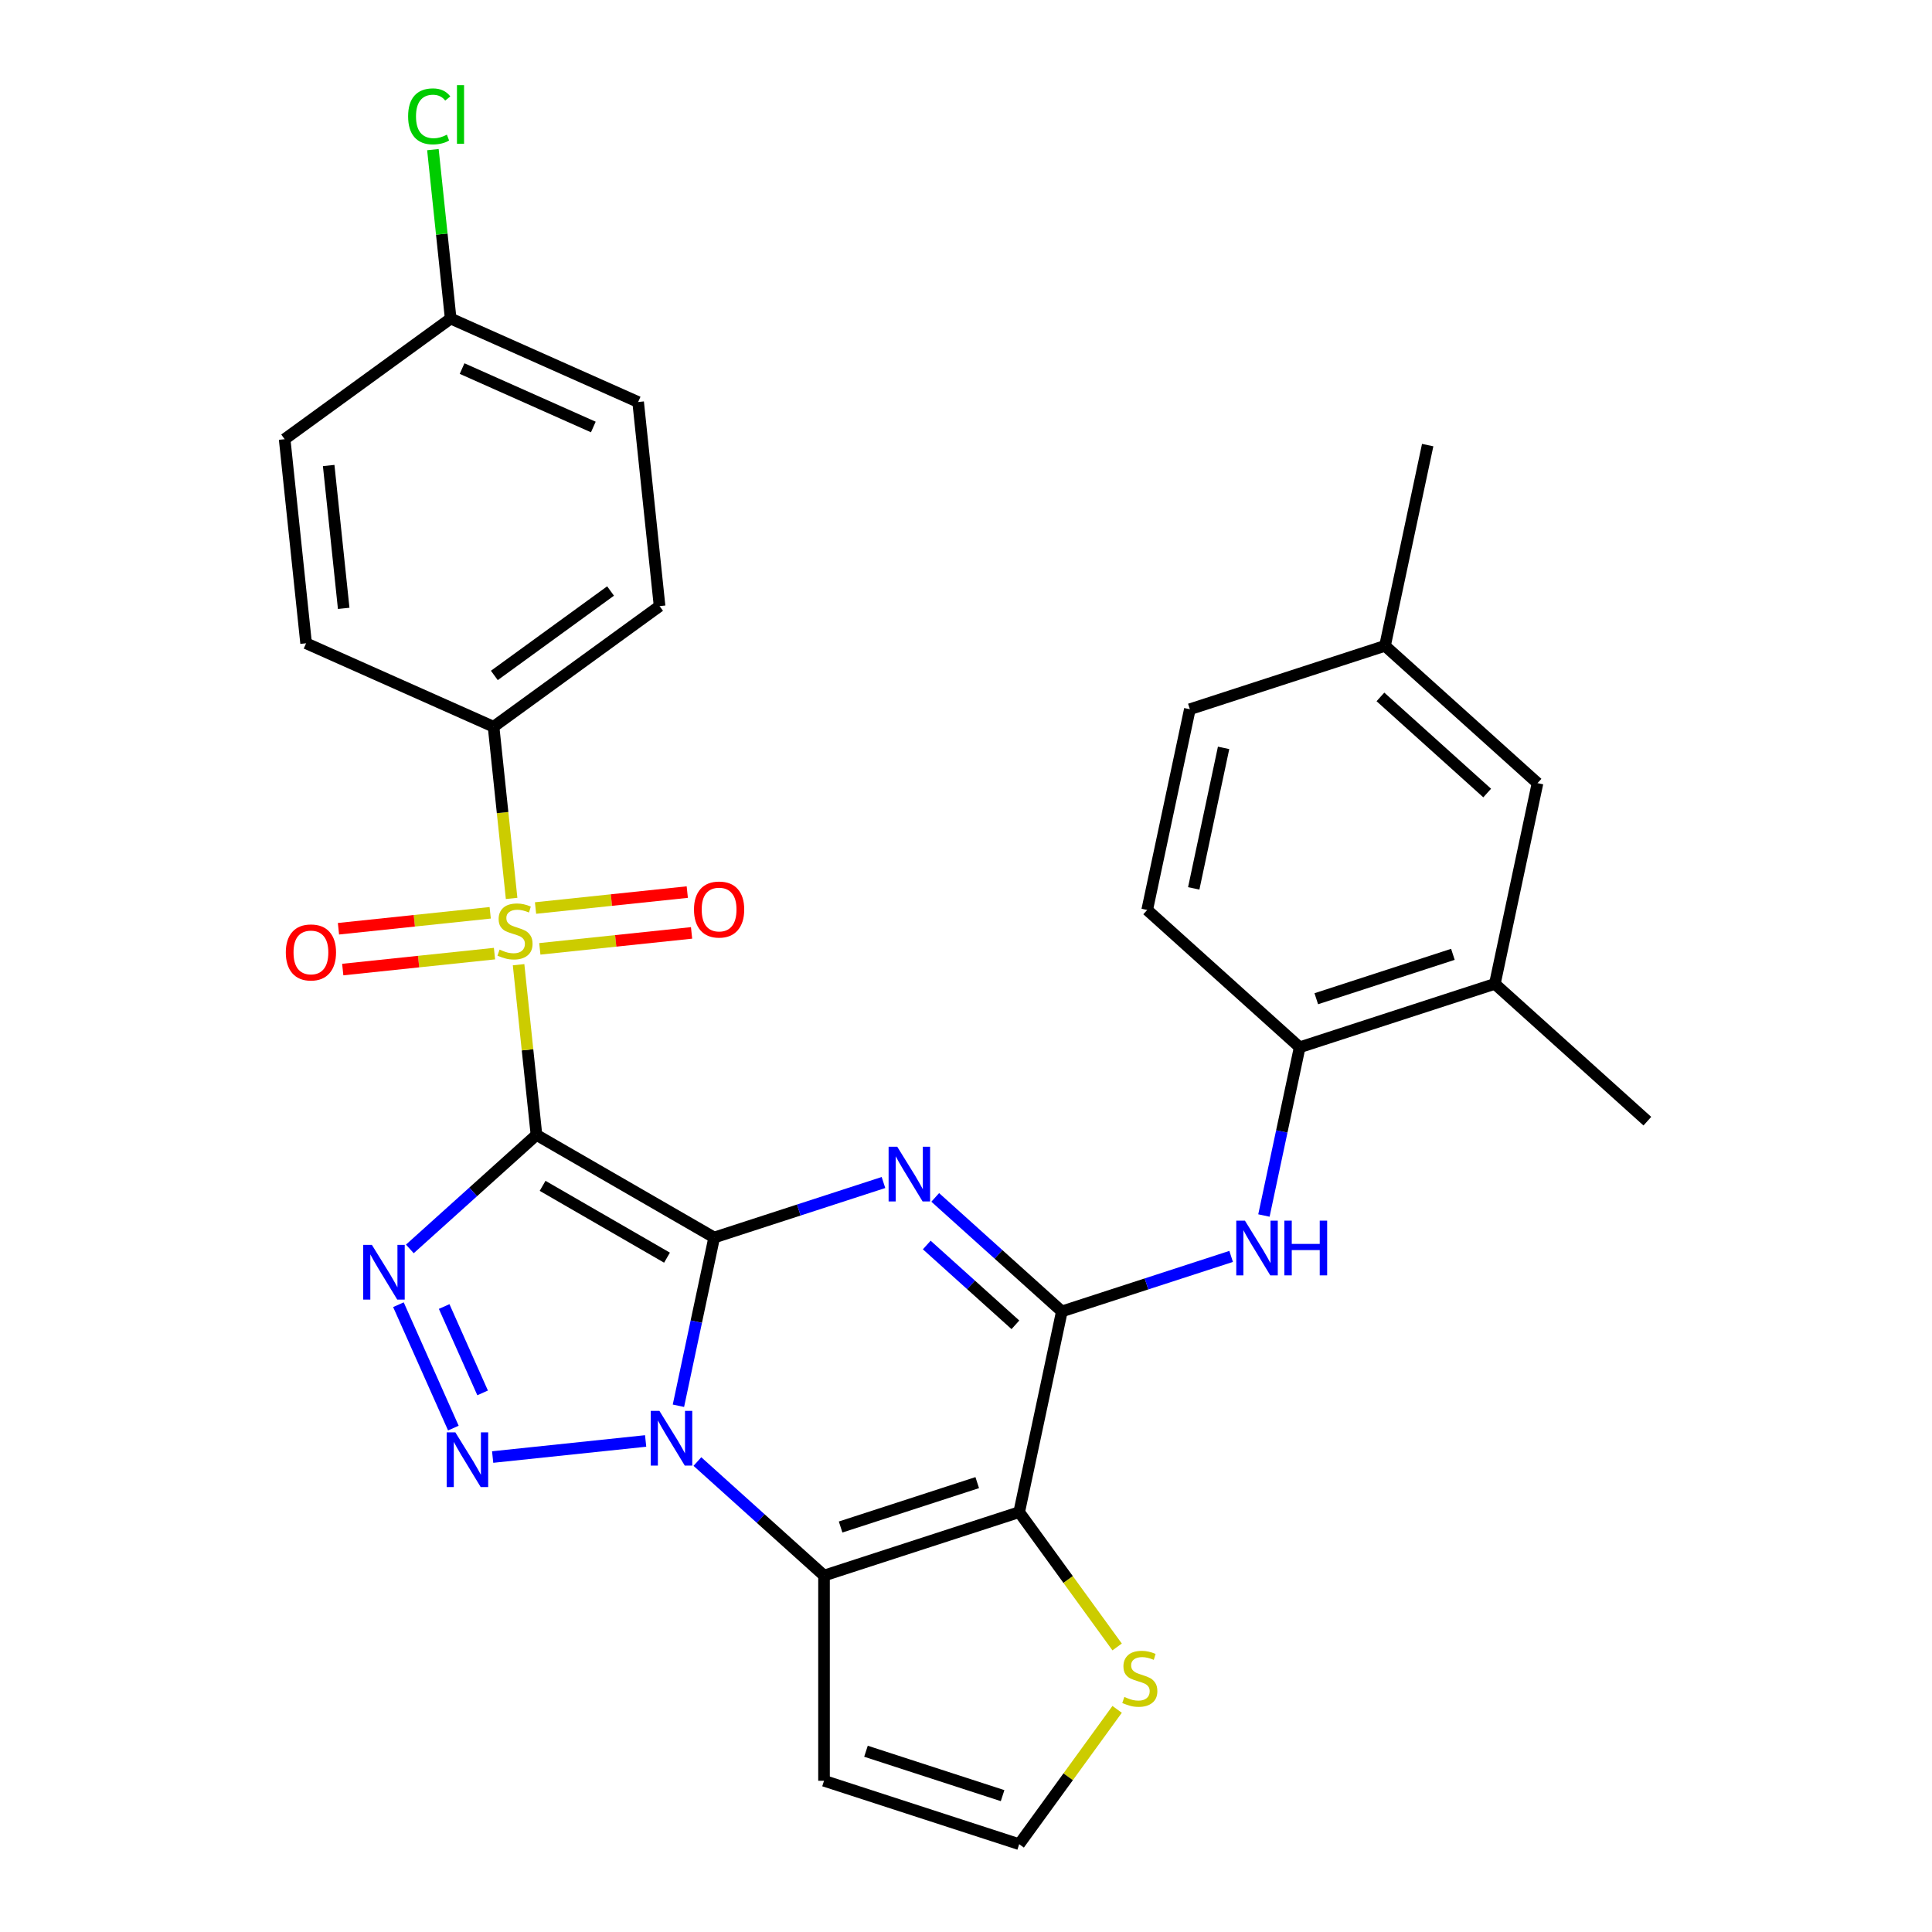 <?xml version='1.0' encoding='iso-8859-1'?>
<svg version='1.1' baseProfile='full'
              xmlns='http://www.w3.org/2000/svg'
                      xmlns:rdkit='http://www.rdkit.org/xml'
                      xmlns:xlink='http://www.w3.org/1999/xlink'
                  xml:space='preserve'
width='1000px' height='1000px' viewBox='0 0 1000 1000'>
<!-- END OF HEADER -->
<rect style='opacity:1.0;fill:#FFFFFF;stroke:none' width='1000' height='1000' x='0' y='0'> </rect>
<path class='bond-0' d='M 369.66,640.536 L 277.673,587.428' style='fill:none;fill-rule:evenodd;stroke:#000000;stroke-width:6px;stroke-linecap:butt;stroke-linejoin:miter;stroke-opacity:1' />
<path class='bond-0' d='M 345.24,650.967 L 280.85,613.791' style='fill:none;fill-rule:evenodd;stroke:#000000;stroke-width:6px;stroke-linecap:butt;stroke-linejoin:miter;stroke-opacity:1' />
<path class='bond-1' d='M 369.66,640.536 L 360.405,684.077' style='fill:none;fill-rule:evenodd;stroke:#000000;stroke-width:6px;stroke-linecap:butt;stroke-linejoin:miter;stroke-opacity:1' />
<path class='bond-1' d='M 360.405,684.077 L 351.151,727.617' style='fill:none;fill-rule:evenodd;stroke:#0000FF;stroke-width:6px;stroke-linecap:butt;stroke-linejoin:miter;stroke-opacity:1' />
<path class='bond-2' d='M 369.66,640.536 L 413.472,626.301' style='fill:none;fill-rule:evenodd;stroke:#000000;stroke-width:6px;stroke-linecap:butt;stroke-linejoin:miter;stroke-opacity:1' />
<path class='bond-2' d='M 413.472,626.301 L 457.283,612.066' style='fill:none;fill-rule:evenodd;stroke:#0000FF;stroke-width:6px;stroke-linecap:butt;stroke-linejoin:miter;stroke-opacity:1' />
<path class='bond-3' d='M 277.673,587.428 L 273.044,543.378' style='fill:none;fill-rule:evenodd;stroke:#000000;stroke-width:6px;stroke-linecap:butt;stroke-linejoin:miter;stroke-opacity:1' />
<path class='bond-3' d='M 273.044,543.378 L 268.414,499.328' style='fill:none;fill-rule:evenodd;stroke:#CCCC00;stroke-width:6px;stroke-linecap:butt;stroke-linejoin:miter;stroke-opacity:1' />
<path class='bond-4' d='M 277.673,587.428 L 244.904,616.934' style='fill:none;fill-rule:evenodd;stroke:#000000;stroke-width:6px;stroke-linecap:butt;stroke-linejoin:miter;stroke-opacity:1' />
<path class='bond-4' d='M 244.904,616.934 L 212.134,646.44' style='fill:none;fill-rule:evenodd;stroke:#0000FF;stroke-width:6px;stroke-linecap:butt;stroke-linejoin:miter;stroke-opacity:1' />
<path class='bond-5' d='M 334.181,745.84 L 255,754.162' style='fill:none;fill-rule:evenodd;stroke:#0000FF;stroke-width:6px;stroke-linecap:butt;stroke-linejoin:miter;stroke-opacity:1' />
<path class='bond-6' d='M 360.972,756.494 L 393.741,786' style='fill:none;fill-rule:evenodd;stroke:#0000FF;stroke-width:6px;stroke-linecap:butt;stroke-linejoin:miter;stroke-opacity:1' />
<path class='bond-6' d='M 393.741,786 L 426.511,815.505' style='fill:none;fill-rule:evenodd;stroke:#000000;stroke-width:6px;stroke-linecap:butt;stroke-linejoin:miter;stroke-opacity:1' />
<path class='bond-8' d='M 484.074,619.775 L 516.844,649.281' style='fill:none;fill-rule:evenodd;stroke:#0000FF;stroke-width:6px;stroke-linecap:butt;stroke-linejoin:miter;stroke-opacity:1' />
<path class='bond-8' d='M 516.844,649.281 L 549.613,678.787' style='fill:none;fill-rule:evenodd;stroke:#000000;stroke-width:6px;stroke-linecap:butt;stroke-linejoin:miter;stroke-opacity:1' />
<path class='bond-8' d='M 479.69,644.413 L 502.629,665.068' style='fill:none;fill-rule:evenodd;stroke:#0000FF;stroke-width:6px;stroke-linecap:butt;stroke-linejoin:miter;stroke-opacity:1' />
<path class='bond-8' d='M 502.629,665.068 L 525.568,685.722' style='fill:none;fill-rule:evenodd;stroke:#000000;stroke-width:6px;stroke-linecap:butt;stroke-linejoin:miter;stroke-opacity:1' />
<path class='bond-12' d='M 264.808,465.017 L 260.138,420.587' style='fill:none;fill-rule:evenodd;stroke:#CCCC00;stroke-width:6px;stroke-linecap:butt;stroke-linejoin:miter;stroke-opacity:1' />
<path class='bond-12' d='M 260.138,420.587 L 255.468,376.157' style='fill:none;fill-rule:evenodd;stroke:#000000;stroke-width:6px;stroke-linecap:butt;stroke-linejoin:miter;stroke-opacity:1' />
<path class='bond-14' d='M 279.416,491.123 L 318.686,486.995' style='fill:none;fill-rule:evenodd;stroke:#CCCC00;stroke-width:6px;stroke-linecap:butt;stroke-linejoin:miter;stroke-opacity:1' />
<path class='bond-14' d='M 318.686,486.995 L 357.956,482.868' style='fill:none;fill-rule:evenodd;stroke:#FF0000;stroke-width:6px;stroke-linecap:butt;stroke-linejoin:miter;stroke-opacity:1' />
<path class='bond-14' d='M 277.196,469.995 L 316.466,465.868' style='fill:none;fill-rule:evenodd;stroke:#CCCC00;stroke-width:6px;stroke-linecap:butt;stroke-linejoin:miter;stroke-opacity:1' />
<path class='bond-14' d='M 316.466,465.868 L 355.735,461.741' style='fill:none;fill-rule:evenodd;stroke:#FF0000;stroke-width:6px;stroke-linecap:butt;stroke-linejoin:miter;stroke-opacity:1' />
<path class='bond-15' d='M 253.725,472.462 L 214.455,476.59' style='fill:none;fill-rule:evenodd;stroke:#CCCC00;stroke-width:6px;stroke-linecap:butt;stroke-linejoin:miter;stroke-opacity:1' />
<path class='bond-15' d='M 214.455,476.59 L 175.186,480.717' style='fill:none;fill-rule:evenodd;stroke:#FF0000;stroke-width:6px;stroke-linecap:butt;stroke-linejoin:miter;stroke-opacity:1' />
<path class='bond-15' d='M 255.946,493.589 L 216.676,497.717' style='fill:none;fill-rule:evenodd;stroke:#CCCC00;stroke-width:6px;stroke-linecap:butt;stroke-linejoin:miter;stroke-opacity:1' />
<path class='bond-15' d='M 216.676,497.717 L 177.406,501.844' style='fill:none;fill-rule:evenodd;stroke:#FF0000;stroke-width:6px;stroke-linecap:butt;stroke-linejoin:miter;stroke-opacity:1' />
<path class='bond-30' d='M 206.225,675.316 L 234.659,739.18' style='fill:none;fill-rule:evenodd;stroke:#0000FF;stroke-width:6px;stroke-linecap:butt;stroke-linejoin:miter;stroke-opacity:1' />
<path class='bond-30' d='M 229.897,676.255 L 249.801,720.96' style='fill:none;fill-rule:evenodd;stroke:#0000FF;stroke-width:6px;stroke-linecap:butt;stroke-linejoin:miter;stroke-opacity:1' />
<path class='bond-11' d='M 426.511,815.505 L 426.511,921.723' style='fill:none;fill-rule:evenodd;stroke:#000000;stroke-width:6px;stroke-linecap:butt;stroke-linejoin:miter;stroke-opacity:1' />
<path class='bond-31' d='M 426.511,815.505 L 527.53,782.683' style='fill:none;fill-rule:evenodd;stroke:#000000;stroke-width:6px;stroke-linecap:butt;stroke-linejoin:miter;stroke-opacity:1' />
<path class='bond-31' d='M 435.099,790.378 L 505.812,767.402' style='fill:none;fill-rule:evenodd;stroke:#000000;stroke-width:6px;stroke-linecap:butt;stroke-linejoin:miter;stroke-opacity:1' />
<path class='bond-7' d='M 527.53,782.683 L 549.613,678.787' style='fill:none;fill-rule:evenodd;stroke:#000000;stroke-width:6px;stroke-linecap:butt;stroke-linejoin:miter;stroke-opacity:1' />
<path class='bond-10' d='M 527.53,782.683 L 552.878,817.572' style='fill:none;fill-rule:evenodd;stroke:#000000;stroke-width:6px;stroke-linecap:butt;stroke-linejoin:miter;stroke-opacity:1' />
<path class='bond-10' d='M 552.878,817.572 L 578.227,852.462' style='fill:none;fill-rule:evenodd;stroke:#CCCC00;stroke-width:6px;stroke-linecap:butt;stroke-linejoin:miter;stroke-opacity:1' />
<path class='bond-9' d='M 549.613,678.787 L 593.425,664.551' style='fill:none;fill-rule:evenodd;stroke:#000000;stroke-width:6px;stroke-linecap:butt;stroke-linejoin:miter;stroke-opacity:1' />
<path class='bond-9' d='M 593.425,664.551 L 637.236,650.316' style='fill:none;fill-rule:evenodd;stroke:#0000FF;stroke-width:6px;stroke-linecap:butt;stroke-linejoin:miter;stroke-opacity:1' />
<path class='bond-13' d='M 654.206,629.148 L 663.461,585.608' style='fill:none;fill-rule:evenodd;stroke:#0000FF;stroke-width:6px;stroke-linecap:butt;stroke-linejoin:miter;stroke-opacity:1' />
<path class='bond-13' d='M 663.461,585.608 L 672.716,542.068' style='fill:none;fill-rule:evenodd;stroke:#000000;stroke-width:6px;stroke-linecap:butt;stroke-linejoin:miter;stroke-opacity:1' />
<path class='bond-32' d='M 578.227,884.766 L 552.878,919.656' style='fill:none;fill-rule:evenodd;stroke:#CCCC00;stroke-width:6px;stroke-linecap:butt;stroke-linejoin:miter;stroke-opacity:1' />
<path class='bond-32' d='M 552.878,919.656 L 527.53,954.545' style='fill:none;fill-rule:evenodd;stroke:#000000;stroke-width:6px;stroke-linecap:butt;stroke-linejoin:miter;stroke-opacity:1' />
<path class='bond-16' d='M 426.511,921.723 L 527.53,954.545' style='fill:none;fill-rule:evenodd;stroke:#000000;stroke-width:6px;stroke-linecap:butt;stroke-linejoin:miter;stroke-opacity:1' />
<path class='bond-16' d='M 448.228,906.442 L 518.941,929.418' style='fill:none;fill-rule:evenodd;stroke:#000000;stroke-width:6px;stroke-linecap:butt;stroke-linejoin:miter;stroke-opacity:1' />
<path class='bond-20' d='M 255.468,376.157 L 341.399,313.724' style='fill:none;fill-rule:evenodd;stroke:#000000;stroke-width:6px;stroke-linecap:butt;stroke-linejoin:miter;stroke-opacity:1' />
<path class='bond-20' d='M 255.871,349.606 L 316.023,305.903' style='fill:none;fill-rule:evenodd;stroke:#000000;stroke-width:6px;stroke-linecap:butt;stroke-linejoin:miter;stroke-opacity:1' />
<path class='bond-21' d='M 255.468,376.157 L 158.434,332.955' style='fill:none;fill-rule:evenodd;stroke:#000000;stroke-width:6px;stroke-linecap:butt;stroke-linejoin:miter;stroke-opacity:1' />
<path class='bond-17' d='M 672.716,542.068 L 773.734,509.245' style='fill:none;fill-rule:evenodd;stroke:#000000;stroke-width:6px;stroke-linecap:butt;stroke-linejoin:miter;stroke-opacity:1' />
<path class='bond-17' d='M 681.304,516.94 L 752.017,493.964' style='fill:none;fill-rule:evenodd;stroke:#000000;stroke-width:6px;stroke-linecap:butt;stroke-linejoin:miter;stroke-opacity:1' />
<path class='bond-19' d='M 672.716,542.068 L 593.781,470.994' style='fill:none;fill-rule:evenodd;stroke:#000000;stroke-width:6px;stroke-linecap:butt;stroke-linejoin:miter;stroke-opacity:1' />
<path class='bond-18' d='M 773.734,509.245 L 795.818,405.349' style='fill:none;fill-rule:evenodd;stroke:#000000;stroke-width:6px;stroke-linecap:butt;stroke-linejoin:miter;stroke-opacity:1' />
<path class='bond-28' d='M 773.734,509.245 L 852.669,580.318' style='fill:none;fill-rule:evenodd;stroke:#000000;stroke-width:6px;stroke-linecap:butt;stroke-linejoin:miter;stroke-opacity:1' />
<path class='bond-34' d='M 795.818,405.349 L 716.883,334.276' style='fill:none;fill-rule:evenodd;stroke:#000000;stroke-width:6px;stroke-linecap:butt;stroke-linejoin:miter;stroke-opacity:1' />
<path class='bond-34' d='M 769.763,410.475 L 714.509,360.723' style='fill:none;fill-rule:evenodd;stroke:#000000;stroke-width:6px;stroke-linecap:butt;stroke-linejoin:miter;stroke-opacity:1' />
<path class='bond-24' d='M 593.781,470.994 L 615.865,367.098' style='fill:none;fill-rule:evenodd;stroke:#000000;stroke-width:6px;stroke-linecap:butt;stroke-linejoin:miter;stroke-opacity:1' />
<path class='bond-24' d='M 617.873,459.827 L 633.331,387.1' style='fill:none;fill-rule:evenodd;stroke:#000000;stroke-width:6px;stroke-linecap:butt;stroke-linejoin:miter;stroke-opacity:1' />
<path class='bond-26' d='M 341.399,313.724 L 330.297,208.089' style='fill:none;fill-rule:evenodd;stroke:#000000;stroke-width:6px;stroke-linecap:butt;stroke-linejoin:miter;stroke-opacity:1' />
<path class='bond-25' d='M 158.434,332.955 L 147.331,227.32' style='fill:none;fill-rule:evenodd;stroke:#000000;stroke-width:6px;stroke-linecap:butt;stroke-linejoin:miter;stroke-opacity:1' />
<path class='bond-25' d='M 177.895,314.889 L 170.124,240.944' style='fill:none;fill-rule:evenodd;stroke:#000000;stroke-width:6px;stroke-linecap:butt;stroke-linejoin:miter;stroke-opacity:1' />
<path class='bond-22' d='M 716.883,334.276 L 615.865,367.098' style='fill:none;fill-rule:evenodd;stroke:#000000;stroke-width:6px;stroke-linecap:butt;stroke-linejoin:miter;stroke-opacity:1' />
<path class='bond-29' d='M 716.883,334.276 L 738.967,230.379' style='fill:none;fill-rule:evenodd;stroke:#000000;stroke-width:6px;stroke-linecap:butt;stroke-linejoin:miter;stroke-opacity:1' />
<path class='bond-23' d='M 233.263,164.887 L 147.331,227.32' style='fill:none;fill-rule:evenodd;stroke:#000000;stroke-width:6px;stroke-linecap:butt;stroke-linejoin:miter;stroke-opacity:1' />
<path class='bond-27' d='M 233.263,164.887 L 228.667,121.167' style='fill:none;fill-rule:evenodd;stroke:#000000;stroke-width:6px;stroke-linecap:butt;stroke-linejoin:miter;stroke-opacity:1' />
<path class='bond-27' d='M 228.667,121.167 L 224.072,77.447' style='fill:none;fill-rule:evenodd;stroke:#00CC00;stroke-width:6px;stroke-linecap:butt;stroke-linejoin:miter;stroke-opacity:1' />
<path class='bond-33' d='M 233.263,164.887 L 330.297,208.089' style='fill:none;fill-rule:evenodd;stroke:#000000;stroke-width:6px;stroke-linecap:butt;stroke-linejoin:miter;stroke-opacity:1' />
<path class='bond-33' d='M 239.177,190.774 L 307.101,221.016' style='fill:none;fill-rule:evenodd;stroke:#000000;stroke-width:6px;stroke-linecap:butt;stroke-linejoin:miter;stroke-opacity:1' />
<path  class='atom-2' d='M 341.316 730.272
L 350.596 745.272
Q 351.516 746.752, 352.996 749.432
Q 354.476 752.112, 354.556 752.272
L 354.556 730.272
L 358.316 730.272
L 358.316 758.592
L 354.436 758.592
L 344.476 742.192
Q 343.316 740.272, 342.076 738.072
Q 340.876 735.872, 340.516 735.192
L 340.516 758.592
L 336.836 758.592
L 336.836 730.272
L 341.316 730.272
' fill='#0000FF'/>
<path  class='atom-3' d='M 464.419 593.553
L 473.699 608.553
Q 474.619 610.033, 476.099 612.713
Q 477.579 615.393, 477.659 615.553
L 477.659 593.553
L 481.419 593.553
L 481.419 621.873
L 477.539 621.873
L 467.579 605.473
Q 466.419 603.553, 465.179 601.353
Q 463.979 599.153, 463.619 598.473
L 463.619 621.873
L 459.939 621.873
L 459.939 593.553
L 464.419 593.553
' fill='#0000FF'/>
<path  class='atom-4' d='M 258.571 491.512
Q 258.891 491.632, 260.211 492.192
Q 261.531 492.752, 262.971 493.112
Q 264.451 493.432, 265.891 493.432
Q 268.571 493.432, 270.131 492.152
Q 271.691 490.832, 271.691 488.552
Q 271.691 486.992, 270.891 486.032
Q 270.131 485.072, 268.931 484.552
Q 267.731 484.032, 265.731 483.432
Q 263.211 482.672, 261.691 481.952
Q 260.211 481.232, 259.131 479.712
Q 258.091 478.192, 258.091 475.632
Q 258.091 472.072, 260.491 469.872
Q 262.931 467.672, 267.731 467.672
Q 271.011 467.672, 274.731 469.232
L 273.811 472.312
Q 270.411 470.912, 267.851 470.912
Q 265.091 470.912, 263.571 472.072
Q 262.051 473.192, 262.091 475.152
Q 262.091 476.672, 262.851 477.592
Q 263.651 478.512, 264.771 479.032
Q 265.931 479.552, 267.851 480.152
Q 270.411 480.952, 271.931 481.752
Q 273.451 482.552, 274.531 484.192
Q 275.651 485.792, 275.651 488.552
Q 275.651 492.472, 273.011 494.592
Q 270.411 496.672, 266.051 496.672
Q 263.531 496.672, 261.611 496.112
Q 259.731 495.592, 257.491 494.672
L 258.571 491.512
' fill='#CCCC00'/>
<path  class='atom-5' d='M 192.479 644.341
L 201.759 659.341
Q 202.679 660.821, 204.159 663.501
Q 205.639 666.181, 205.719 666.341
L 205.719 644.341
L 209.479 644.341
L 209.479 672.661
L 205.599 672.661
L 195.639 656.261
Q 194.479 654.341, 193.239 652.141
Q 192.039 649.941, 191.679 649.261
L 191.679 672.661
L 187.999 672.661
L 187.999 644.341
L 192.479 644.341
' fill='#0000FF'/>
<path  class='atom-6' d='M 235.681 741.375
L 244.961 756.375
Q 245.881 757.855, 247.361 760.535
Q 248.841 763.215, 248.921 763.375
L 248.921 741.375
L 252.681 741.375
L 252.681 769.695
L 248.801 769.695
L 238.841 753.295
Q 237.681 751.375, 236.441 749.175
Q 235.241 746.975, 234.881 746.295
L 234.881 769.695
L 231.201 769.695
L 231.201 741.375
L 235.681 741.375
' fill='#0000FF'/>
<path  class='atom-10' d='M 644.372 631.804
L 653.652 646.804
Q 654.572 648.284, 656.052 650.964
Q 657.532 653.644, 657.612 653.804
L 657.612 631.804
L 661.372 631.804
L 661.372 660.124
L 657.492 660.124
L 647.532 643.724
Q 646.372 641.804, 645.132 639.604
Q 643.932 637.404, 643.572 636.724
L 643.572 660.124
L 639.892 660.124
L 639.892 631.804
L 644.372 631.804
' fill='#0000FF'/>
<path  class='atom-10' d='M 664.772 631.804
L 668.612 631.804
L 668.612 643.844
L 683.092 643.844
L 683.092 631.804
L 686.932 631.804
L 686.932 660.124
L 683.092 660.124
L 683.092 647.044
L 668.612 647.044
L 668.612 660.124
L 664.772 660.124
L 664.772 631.804
' fill='#0000FF'/>
<path  class='atom-11' d='M 581.962 878.334
Q 582.282 878.454, 583.602 879.014
Q 584.922 879.574, 586.362 879.934
Q 587.842 880.254, 589.282 880.254
Q 591.962 880.254, 593.522 878.974
Q 595.082 877.654, 595.082 875.374
Q 595.082 873.814, 594.282 872.854
Q 593.522 871.894, 592.322 871.374
Q 591.122 870.854, 589.122 870.254
Q 586.602 869.494, 585.082 868.774
Q 583.602 868.054, 582.522 866.534
Q 581.482 865.014, 581.482 862.454
Q 581.482 858.894, 583.882 856.694
Q 586.322 854.494, 591.122 854.494
Q 594.402 854.494, 598.122 856.054
L 597.202 859.134
Q 593.802 857.734, 591.242 857.734
Q 588.482 857.734, 586.962 858.894
Q 585.442 860.014, 585.482 861.974
Q 585.482 863.494, 586.242 864.414
Q 587.042 865.334, 588.162 865.854
Q 589.322 866.374, 591.242 866.974
Q 593.802 867.774, 595.322 868.574
Q 596.842 869.374, 597.922 871.014
Q 599.042 872.614, 599.042 875.374
Q 599.042 879.294, 596.402 881.414
Q 593.802 883.494, 589.442 883.494
Q 586.922 883.494, 585.002 882.934
Q 583.122 882.414, 580.882 881.494
L 581.962 878.334
' fill='#CCCC00'/>
<path  class='atom-15' d='M 359.206 470.77
Q 359.206 463.97, 362.566 460.17
Q 365.926 456.37, 372.206 456.37
Q 378.486 456.37, 381.846 460.17
Q 385.206 463.97, 385.206 470.77
Q 385.206 477.65, 381.806 481.57
Q 378.406 485.45, 372.206 485.45
Q 365.966 485.45, 362.566 481.57
Q 359.206 477.69, 359.206 470.77
M 372.206 482.25
Q 376.526 482.25, 378.846 479.37
Q 381.206 476.45, 381.206 470.77
Q 381.206 465.21, 378.846 462.41
Q 376.526 459.57, 372.206 459.57
Q 367.886 459.57, 365.526 462.37
Q 363.206 465.17, 363.206 470.77
Q 363.206 476.49, 365.526 479.37
Q 367.886 482.25, 372.206 482.25
' fill='#FF0000'/>
<path  class='atom-16' d='M 147.935 492.975
Q 147.935 486.175, 151.295 482.375
Q 154.655 478.575, 160.935 478.575
Q 167.215 478.575, 170.575 482.375
Q 173.935 486.175, 173.935 492.975
Q 173.935 499.855, 170.535 503.775
Q 167.135 507.655, 160.935 507.655
Q 154.695 507.655, 151.295 503.775
Q 147.935 499.895, 147.935 492.975
M 160.935 504.455
Q 165.255 504.455, 167.575 501.575
Q 169.935 498.655, 169.935 492.975
Q 169.935 487.415, 167.575 484.615
Q 165.255 481.775, 160.935 481.775
Q 156.615 481.775, 154.255 484.575
Q 151.935 487.375, 151.935 492.975
Q 151.935 498.695, 154.255 501.575
Q 156.615 504.455, 160.935 504.455
' fill='#FF0000'/>
<path  class='atom-28' d='M 211.24 60.231
Q 211.24 53.191, 214.52 49.511
Q 217.84 45.791, 224.12 45.791
Q 229.96 45.791, 233.08 49.911
L 230.44 52.071
Q 228.16 49.071, 224.12 49.071
Q 219.84 49.071, 217.56 51.951
Q 215.32 54.791, 215.32 60.231
Q 215.32 65.831, 217.64 68.711
Q 220 71.591, 224.56 71.591
Q 227.68 71.591, 231.32 69.711
L 232.44 72.711
Q 230.96 73.671, 228.72 74.231
Q 226.48 74.791, 224 74.791
Q 217.84 74.791, 214.52 71.031
Q 211.24 67.271, 211.24 60.231
' fill='#00CC00'/>
<path  class='atom-28' d='M 236.52 44.071
L 240.2 44.071
L 240.2 74.431
L 236.52 74.431
L 236.52 44.071
' fill='#00CC00'/>
</svg>
